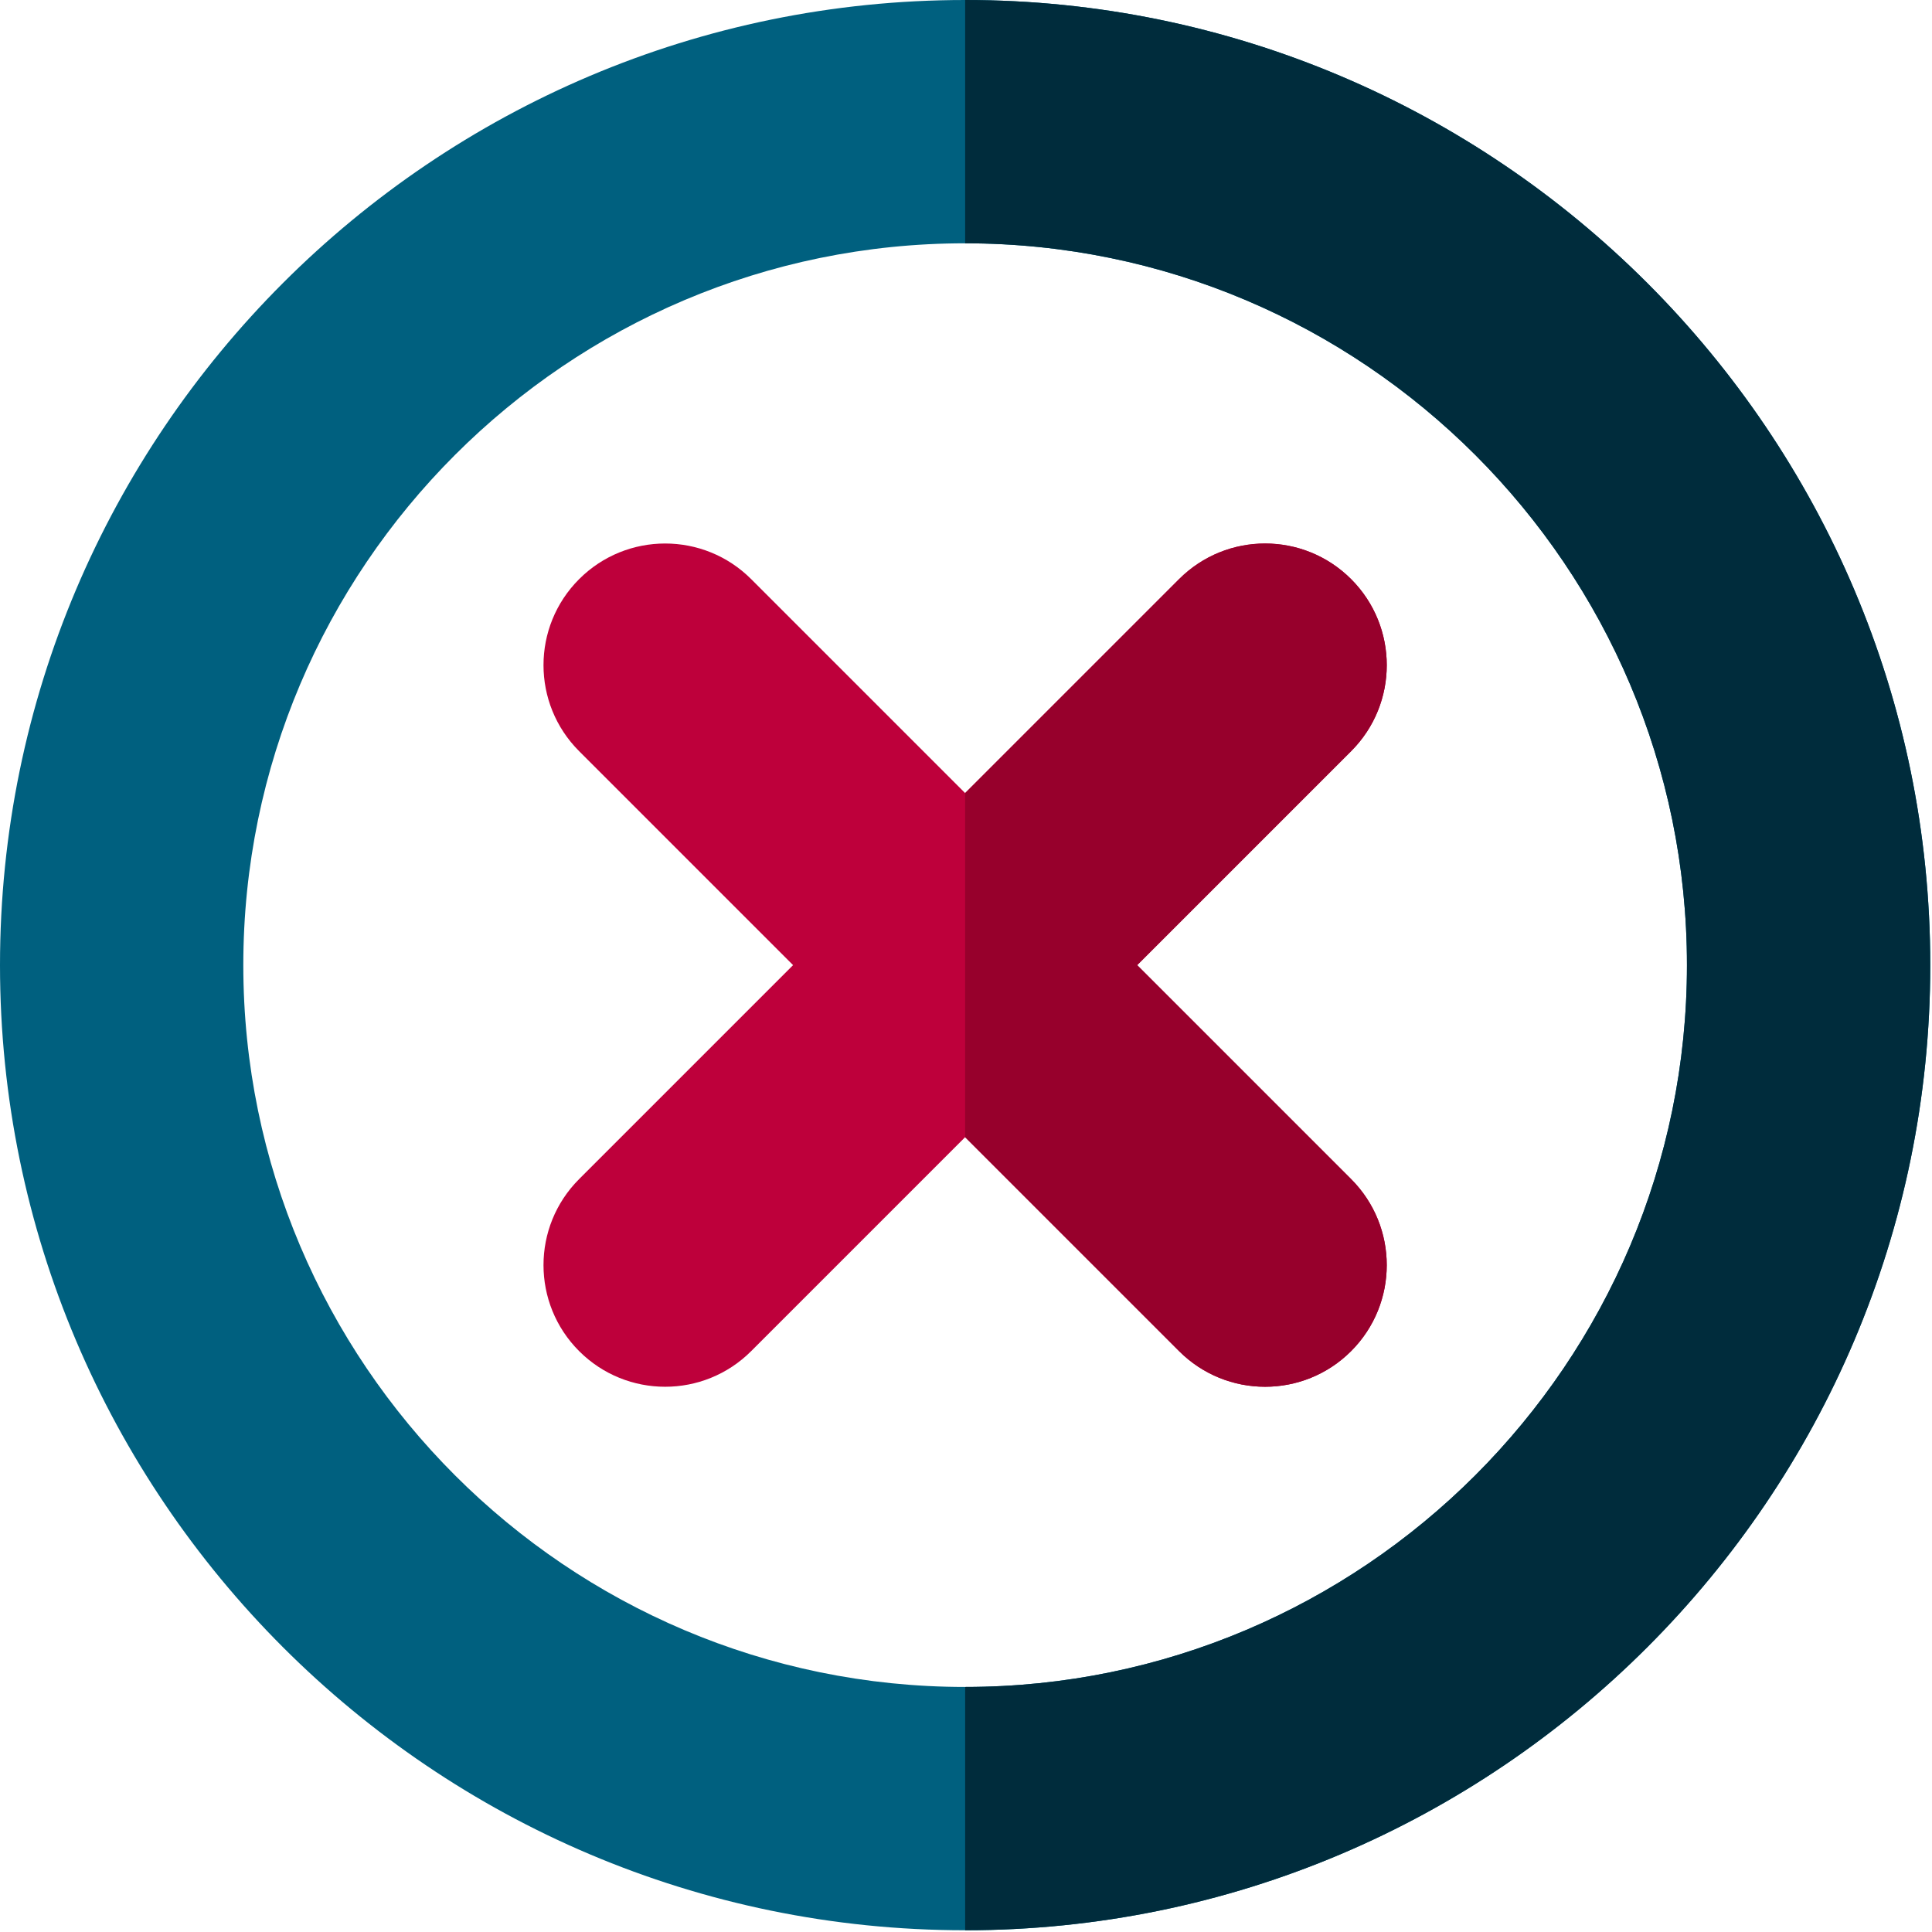 <svg width="442" height="442" viewBox="0 0 442 442" fill="none" xmlns="http://www.w3.org/2000/svg">
<path d="M260.161 220.801L309.108 171.853C319.978 160.986 319.978 143.363 309.108 132.493C298.241 121.626 280.618 121.626 269.748 132.493L220.801 181.441L171.854 132.493C160.986 121.626 143.363 121.626 132.494 132.493C121.624 143.361 121.624 160.984 132.494 171.853L181.441 220.801L132.494 269.748C121.624 280.615 121.624 298.239 132.494 309.108C137.928 314.543 145.052 317.261 152.173 317.261C159.294 317.261 166.419 314.543 171.852 309.108L220.799 260.161L269.746 309.108C275.181 314.543 282.304 317.261 289.426 317.261C296.547 317.261 303.672 314.543 309.105 309.108C319.974 298.241 319.974 280.617 309.105 269.748L260.161 220.801Z" fill="#BE003B"/>
<path d="M220.801 441.602C99.05 441.602 0 342.551 0 220.801C0 99.05 99.05 0 220.801 0C342.551 0 441.602 99.05 441.602 220.801C441.602 342.551 342.551 441.602 220.801 441.602ZM220.801 55.664C129.744 55.664 55.664 129.744 55.664 220.801C55.664 311.858 129.744 385.938 220.801 385.938C311.858 385.938 385.938 311.858 385.938 220.801C385.938 129.744 311.858 55.664 220.801 55.664Z" fill="#00607F"/>
<path d="M260.161 220.801L309.108 171.853C319.977 160.986 319.977 143.363 309.108 132.493C298.241 121.626 280.617 121.626 269.748 132.493L220.801 181.441V260.161L269.748 309.108C275.183 314.543 282.306 317.261 289.427 317.261C296.548 317.261 303.673 314.543 309.106 309.108C319.976 298.241 319.976 280.617 309.106 269.748L260.161 220.801Z" fill="#97002C"/>
<path d="M220.801 0V55.664C311.858 55.664 385.938 129.744 385.938 220.801C385.938 311.858 311.858 385.938 220.801 385.938V441.602C342.551 441.602 441.602 342.551 441.602 220.801C441.602 99.05 342.551 0 220.801 0Z" fill="#002C3C"/>
</svg>
